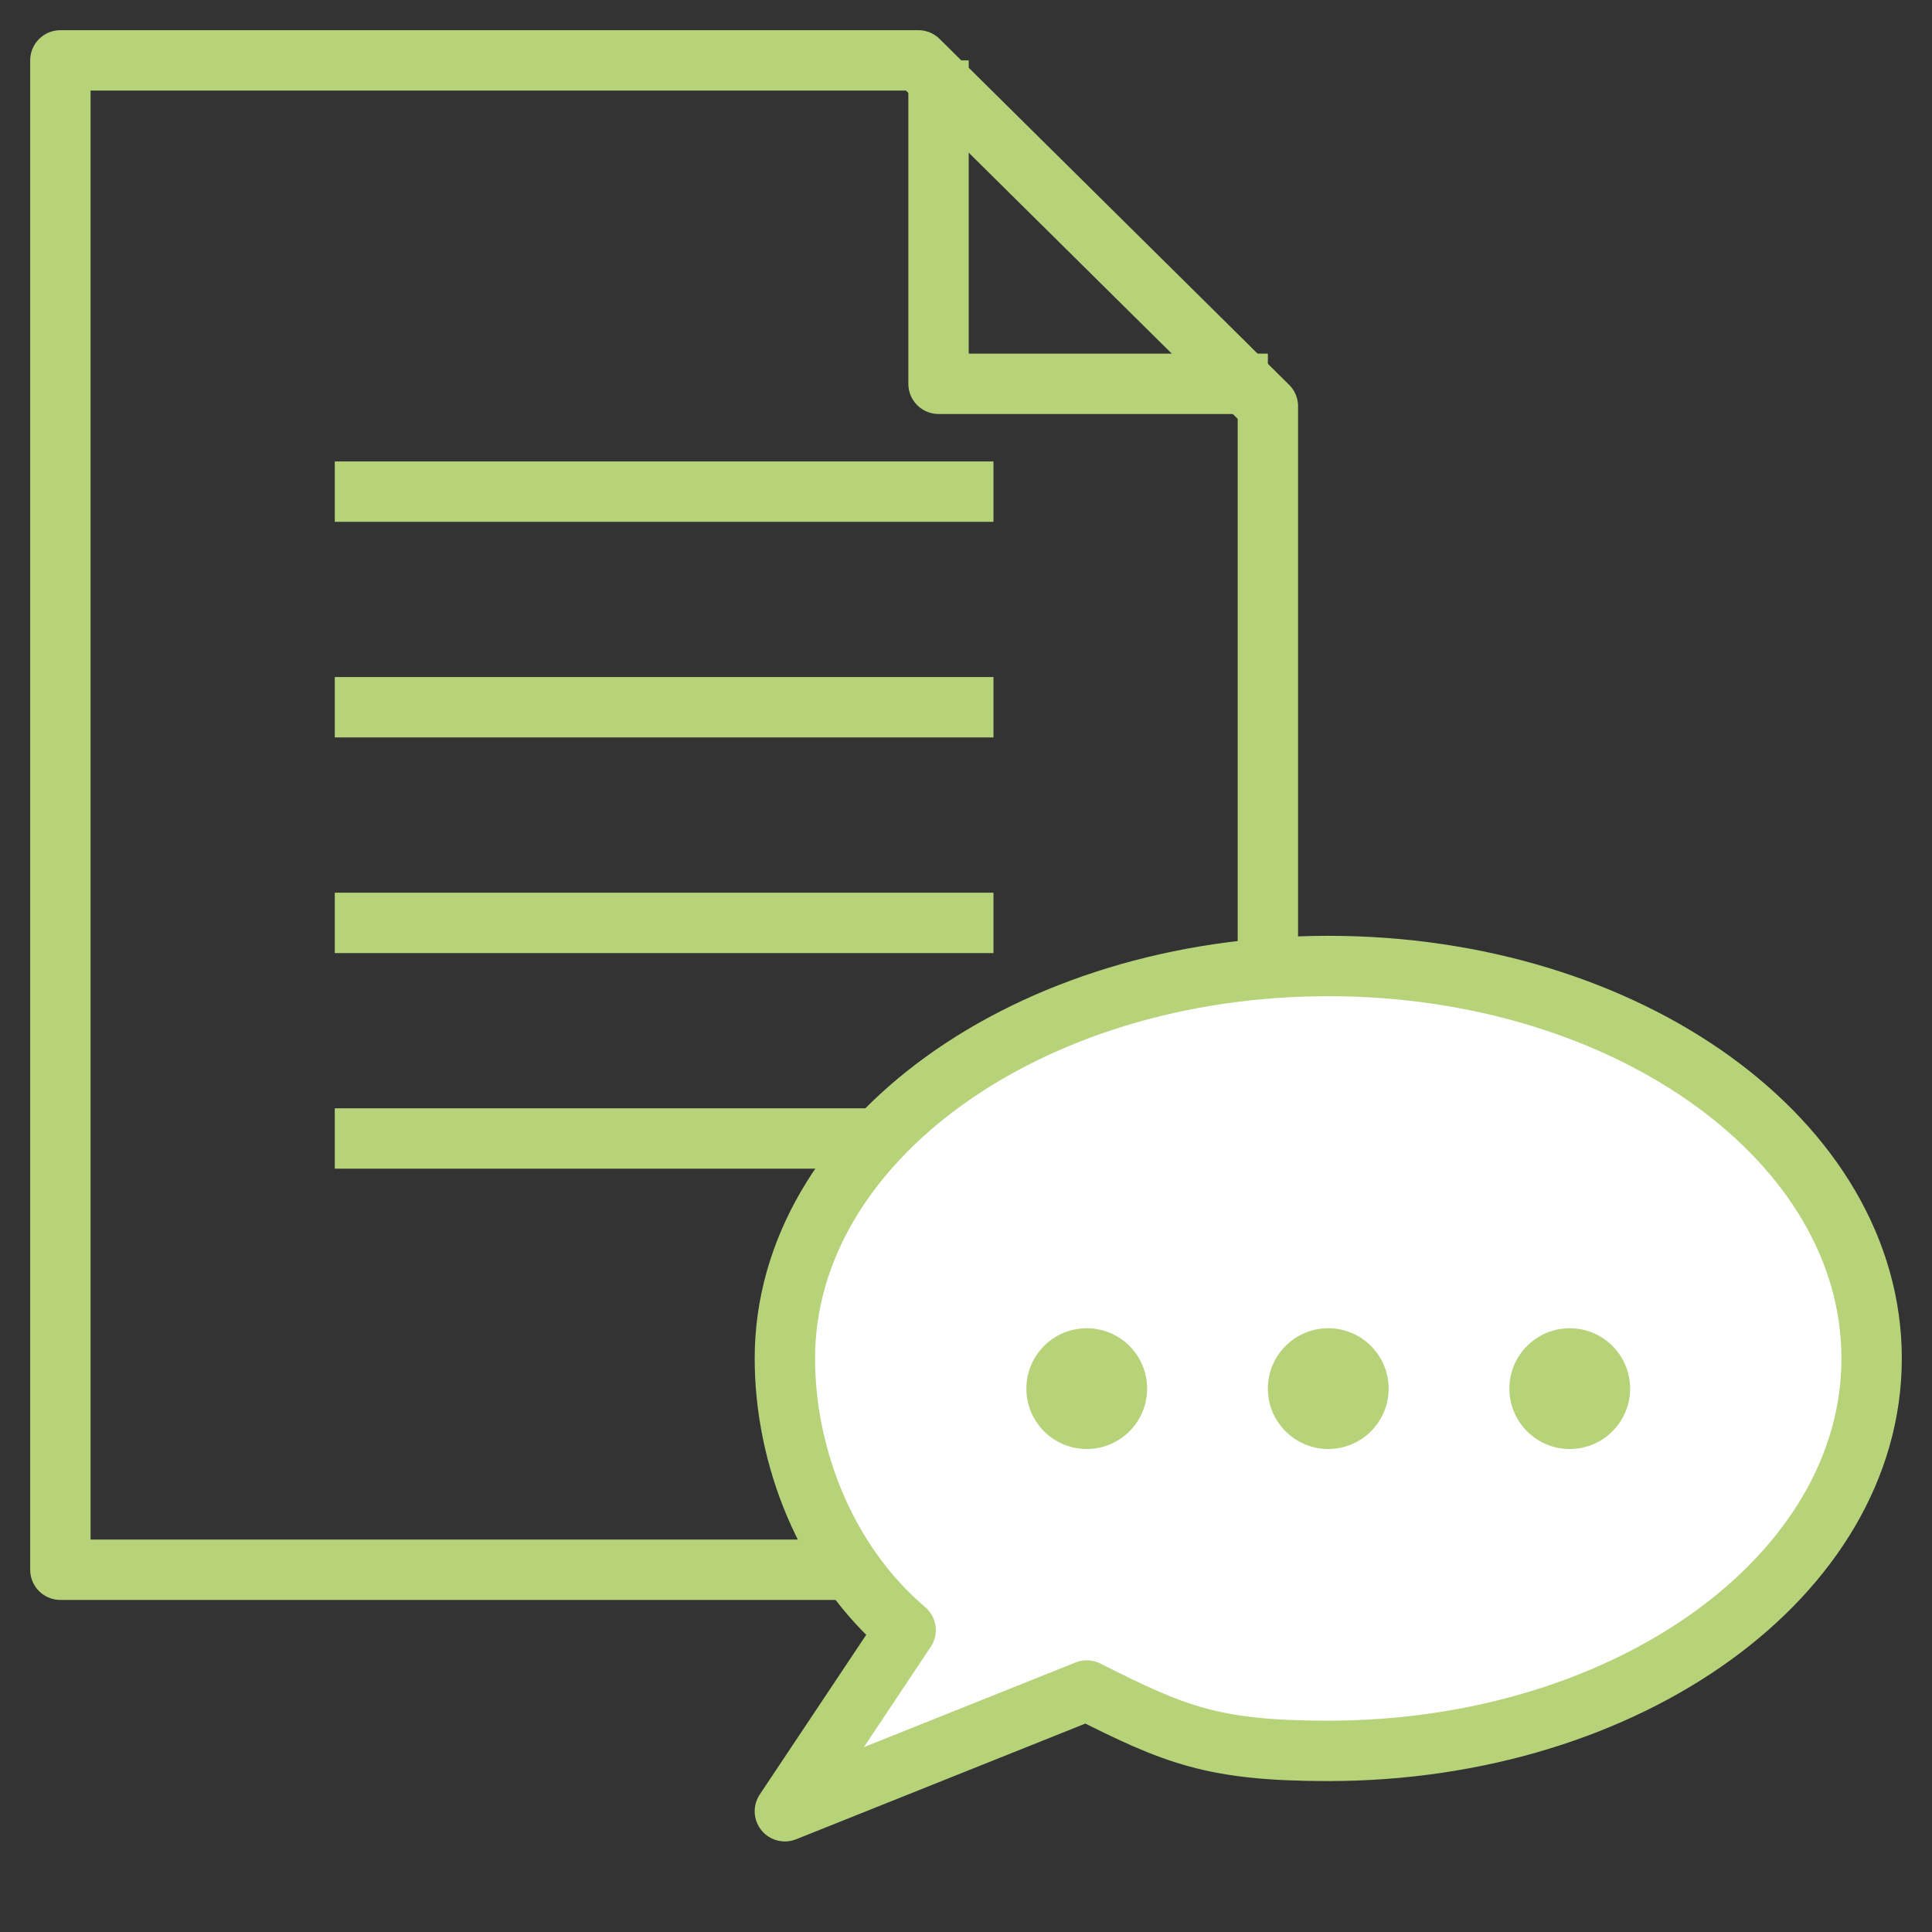 <?xml version="1.0" encoding="UTF-8"?>
<svg width="32px" height="32px" viewBox="0 0 32 32" version="1.1" xmlns="http://www.w3.org/2000/svg" xmlns:xlink="http://www.w3.org/1999/xlink">
    <rect x="0" y="0" width="32" height="32" fill="#333333" stroke="none"/>
    <!-- Generator: Sketch 51.3 (57544) - http://www.bohemiancoding.com/sketch -->
    <title>icon/lesson_book</title>
    <desc>Created with Sketch.</desc>
    <defs></defs>
    <g id="icon/lesson_book" stroke="none" stroke-width="1" fill="none" fill-rule="evenodd">
        <g id="Group-5" transform="translate(1, 1)" stroke="#B6D379">
            <polygon id="Stroke-1" stroke-linejoin="round" points="0 0 14.211 0 20 5.729 20 25 0 25"></polygon>
            <polyline id="Stroke-3" stroke-linejoin="round" points="14.545 0 14.545 5.357 20 5.357"></polyline>
            <path d="M4.545,7.143 L15.455,7.143" id="Stroke-6"></path>
            <path d="M4.545,10.714 L15.455,10.714" id="Stroke-7"></path>
            <path d="M4.545,14.286 L15.455,14.286" id="Stroke-8"></path>
            <path d="M4.545,17.857 L15.455,17.857" id="Stroke-9"></path>
        </g>
        <g id="Group" transform="translate(13, 16)">
            <path d="M9.001,0 C4.029,0 0,2.909 0,6.5 C0,8.104 0.664,9.865 2,11 L0,14 L5,12 C6.458,12.735 7.087,13 9.001,13 C13.971,13 18,10.089 18,6.5 C18,2.909 13.971,0 9.001,0 Z" id="Stroke-3" stroke="#B6D379" fill="#FFFFFF" stroke-linejoin="round"></path>
            <circle id="Oval" fill="#B6D379" cx="5" cy="7" r="1"></circle>
            <circle id="Oval" fill="#B6D379" cx="9" cy="7" r="1"></circle>
            <circle id="Oval" fill="#B6D379" cx="13" cy="7" r="1"></circle>
        </g>
    </g>
</svg>
